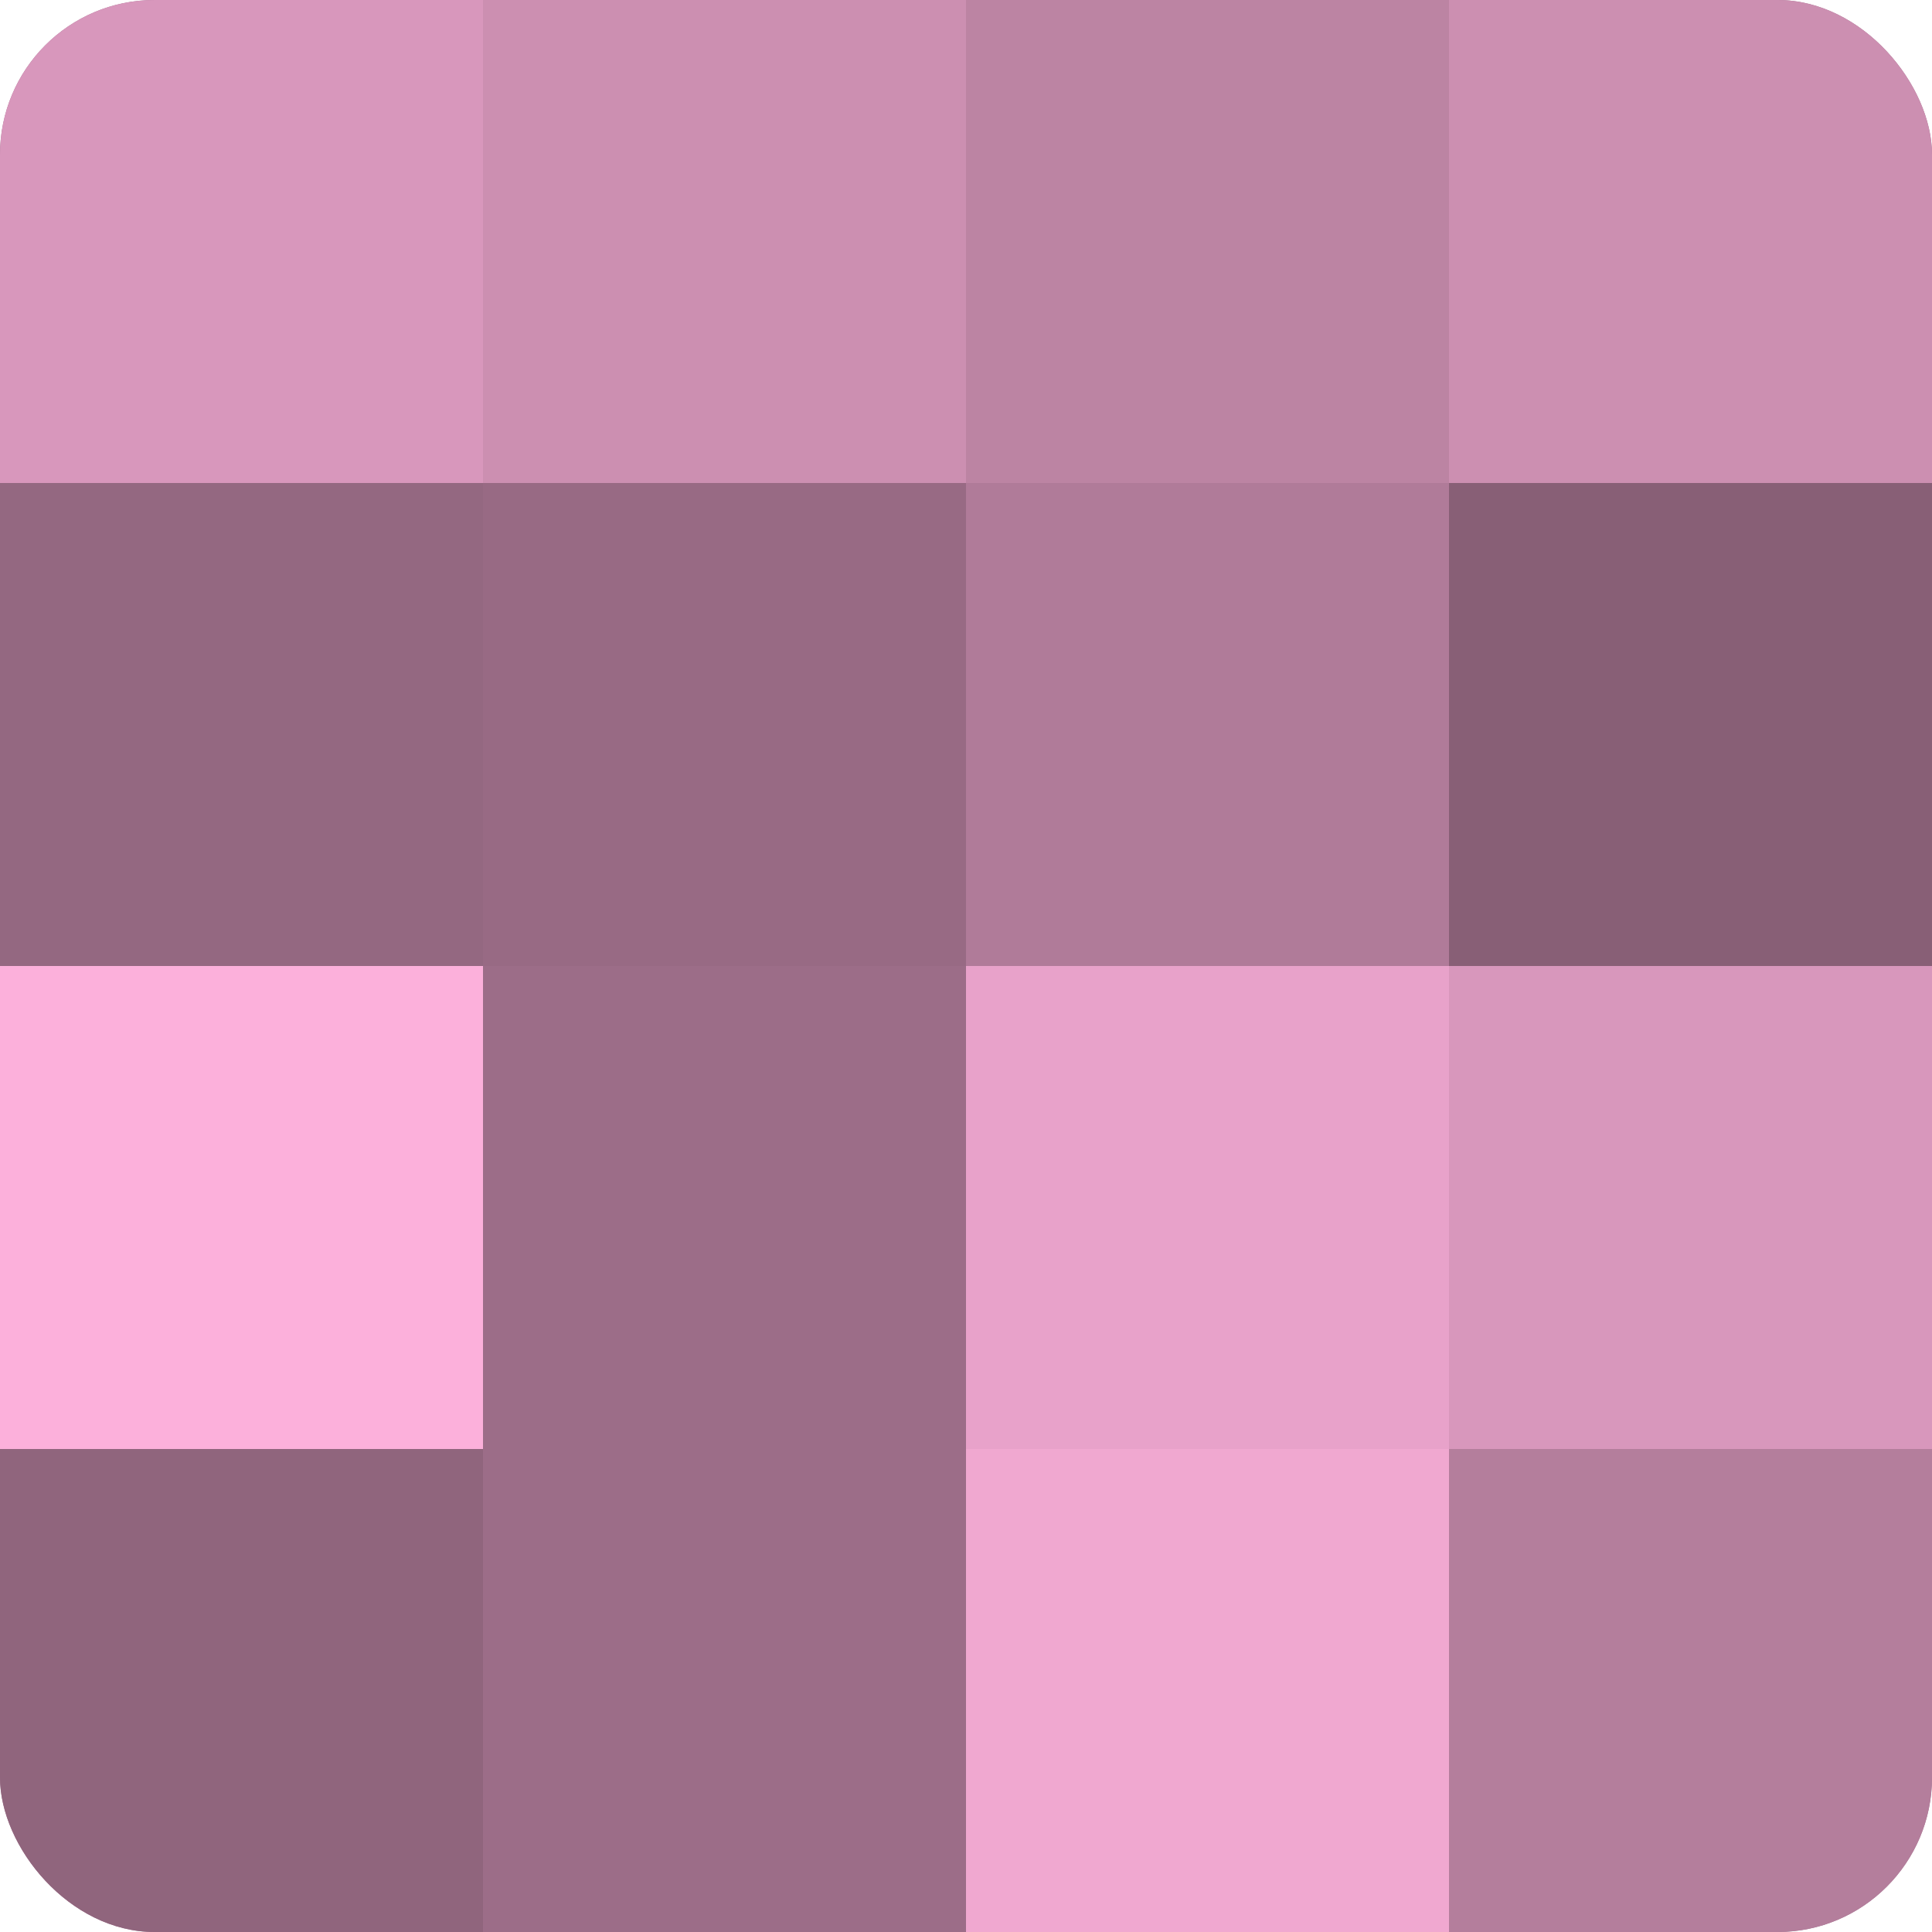 <?xml version="1.0" encoding="UTF-8"?>
<svg xmlns="http://www.w3.org/2000/svg" width="60" height="60" viewBox="0 0 100 100" preserveAspectRatio="xMidYMid meet"><defs><clipPath id="c" width="100" height="100"><rect width="100" height="100" rx="8" ry="8"/></clipPath></defs><g clip-path="url(#c)"><rect width="100" height="100" fill="#a0708b"/><rect width="25" height="25" fill="#d897bc"/><rect y="25" width="25" height="25" fill="#946881"/><rect y="50" width="25" height="25" fill="#fcb0db"/><rect y="75" width="25" height="25" fill="#90657d"/><rect x="25" width="25" height="25" fill="#cc8fb1"/><rect x="25" y="25" width="25" height="25" fill="#986a84"/><rect x="25" y="50" width="25" height="25" fill="#9c6d88"/><rect x="25" y="75" width="25" height="25" fill="#9c6d88"/><rect x="50" width="25" height="25" fill="#bc84a3"/><rect x="50" y="25" width="25" height="25" fill="#b07b99"/><rect x="50" y="50" width="25" height="25" fill="#e8a2ca"/><rect x="50" y="75" width="25" height="25" fill="#f0a8d0"/><rect x="75" width="25" height="25" fill="#cc8fb1"/><rect x="75" y="25" width="25" height="25" fill="#885f76"/><rect x="75" y="50" width="25" height="25" fill="#d897bc"/><rect x="75" y="75" width="25" height="25" fill="#b47e9c"/></g></svg>
